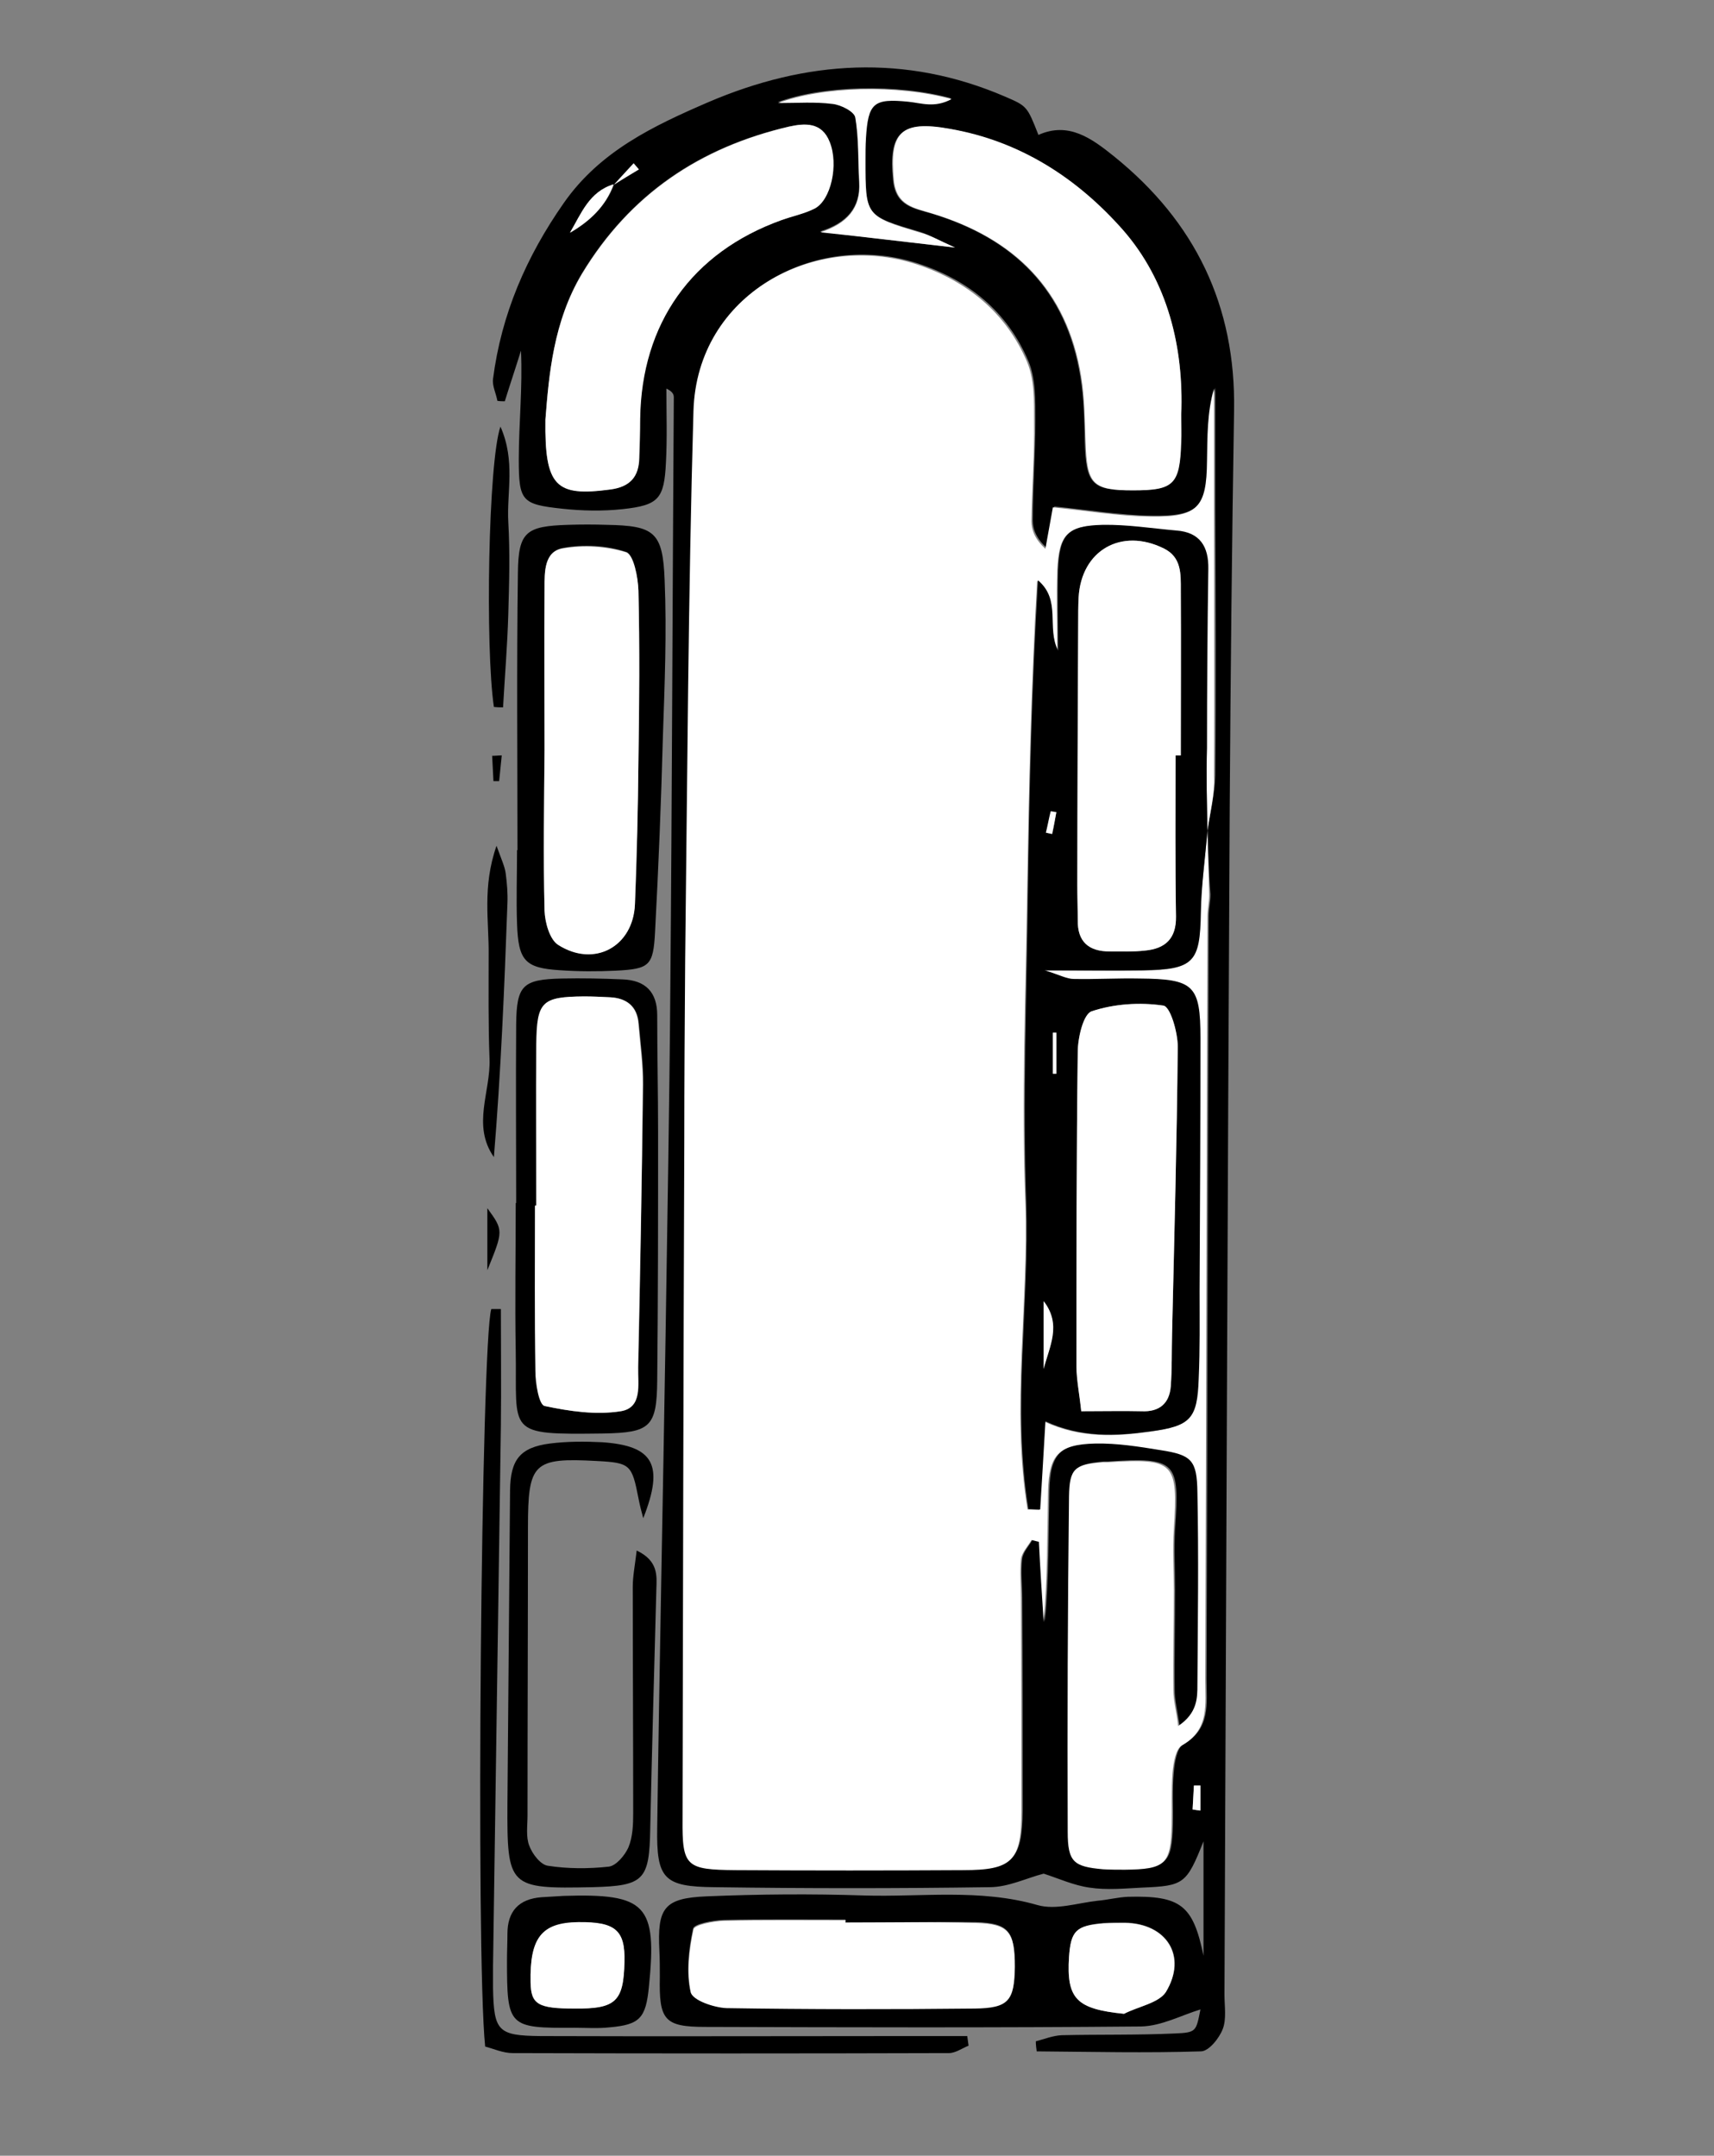 <?xml version="1.0" encoding="UTF-8"?>
<!-- Generator: Adobe Illustrator 27.1.1, SVG Export Plug-In . SVG Version: 6.00 Build 0)  -->
<svg xmlns="http://www.w3.org/2000/svg" xmlns:xlink="http://www.w3.org/1999/xlink" version="1.1" id="Livello_1" x="0px" y="0px" viewBox="0 0 392.5 493.7" style="enable-background:new 0 0 392.5 493.7;" xml:space="preserve">
<rect x="0" y="0" width="392.5" height="493.7" fill="#808080" stroke="none"/>
<style type="text/css">
	.st0{fill:#FFFFFF;}
</style>
<path d="M275.6,447.9c0-8.4,0-16.6,0-26.2c-3.9,9.8-4.5,10.2-14.1,10.6c-4,0.2-8.1,0.6-12,0c-3.6-0.5-7.1-2.1-10.5-3.2  c-3.9,1-8.1,3.1-12.4,3.1c-21,0.3-42,0.3-63,0c-11.6-0.1-13.3-1.9-13.1-13.6c0.5-37.3,1.3-74.6,1.9-111.9  c0.4-26.6,0.9-53.2,1.1-79.9c0.4-45.3,0.5-90.5,0.8-135.8c0-0.6-0.2-1.3-1.7-2c0,5.6,0.2,11.2-0.1,16.9c-0.4,8.4-1.7,9.8-9.9,10.7  c-4.6,0.5-9.3,0.4-13.9-0.1c-9.2-1-9.9-1.7-9.9-11.3c0-8.2,0.9-16.5,0.5-24.9c-1.2,3.9-2.5,7.7-3.7,11.6c-0.6,0-1.1,0-1.7-0.1  c-0.3-1.7-1.2-3.4-1-5c1.9-14.8,7.6-28,16.2-40.3c8.3-11.9,20.6-17.7,33.1-23.1c22.4-9.6,45.1-11.1,67.9-1.3  c5.1,2.2,5.1,2.2,7.7,8.8c6.9-3.1,12.2,0.8,17.3,4.9c18.6,15,27.9,34.2,27.5,58.2c-0.5,30.3-0.8,60.6-1,91  c-0.5,90.6-0.8,181.2-1.2,271.8c0,2.7,0.5,5.6-0.4,7.9c-0.8,2.1-3.2,5.1-5,5.1c-12.5,0.4-25,0.1-37.6,0c-0.1-0.8-0.2-1.5-0.2-2.3  c1.9-0.5,3.9-1.3,5.9-1.4c8.7-0.2,17.3,0,26-0.4c4.9-0.2,4.8-0.5,5.8-5.5c-4.3,1.3-8.9,3.8-13.6,3.9c-33.3,0.3-66.6,0.2-99.8,0.1  c-9.4,0-10.6-1.6-10.4-11.4c0-2,0-4-0.1-6c-0.5-9.8,1-12.1,10.8-12.5c12-0.5,24-0.6,36-0.2c13.2,0.4,26.6-1.6,39.8,2.2  c4.2,1.2,9.2-0.5,13.8-1c2.3-0.2,4.6-0.8,6.9-0.9C270.4,434.1,273.2,436.3,275.6,447.9z M140.6,42.3c-5.6,1.6-7.4,6.6-10,11  C135,50.7,138.7,47.3,140.6,42.3c1.9-1.2,3.8-2.3,5.7-3.5c-0.4-0.5-0.8-0.9-1.2-1.4C143.5,39.1,142,40.7,140.6,42.3z M276.5,190.3  c0.6-4.2,1.7-8.5,1.8-12.7c0.2-20.3,0.1-40.6,0-61c0-9.3,0-18.5,0-27.8c-1.5,5.5-1.5,11.1-1.6,16.6c-0.1,10.6-2.2,12.9-13,12.7  c-7.5-0.1-14.9-1.4-22.3-2.1c-0.6,3.5-1.1,6.5-1.7,9.5c-2.3-2.1-3.2-4.2-3.2-6.3c0-7.6,0.6-15.3,0.6-22.9c0-4.6,0.1-9.6-1.6-13.6  c-4.8-11.3-13.7-18.6-25.4-22.4c-23.1-7.5-50.2,6.7-51,33.6c-1.2,41.9-1.4,83.9-1.9,125.8c-0.2,13.9-0.2,27.8-0.2,41.8  c-0.2,51.6-0.3,103.3-0.4,154.9c0,10.9,0.9,11.6,12.2,11.7c17.3,0.1,34.6,0.1,52,0c11.2-0.1,13.3-2.2,13.4-13.5  c0-16.2,0-32.5-0.1-48.7c0-3-0.4-6,0-9c0.2-1.5,1.6-2.9,2.4-4.4c0.6,0.1,1.1,0.3,1.7,0.4c0.4,6.1,0.8,12.3,1.1,18.4  c0.9-10,0.8-20,1-30c0.2-8.3,2.5-10.7,10.8-10.9c4.9-0.1,9.9,0.6,14.9,1.5c7.2,1.2,8.4,2.3,8.5,9.7c0.2,14.7,0.1,29.3,0,44  c0,3.1,0,6.6-4.4,9.5c-0.5-3.4-1.1-5.8-1.1-8.2c-0.1-7.6,0.1-15.2,0.1-22.8c0-4.7-0.3-9.3,0-14c1.1-15.4,0.2-16.4-15.3-15.4  c-0.3,0-0.7,0-1,0c-6.4,0.6-7.6,1.4-7.7,7.8c-0.3,25.6-0.4,51.2-0.3,76.8c0,7,1.4,8.1,8.1,8.6c1.7,0.1,3.3,0.1,5,0.1  c9.2-0.1,10.5-1.2,10.7-10.2c0.1-4-0.2-8,0.2-12c0.2-2.2,0.7-5.5,2.2-6.3c6.3-3.6,5.3-9.4,5.3-15c0.2-58.2,0.3-116.5,0.5-174.7  c0-1.7,0.4-3.3,0.4-5C276.8,200.1,276.7,195.1,276.5,190.3L276.5,190.3z M270.5,95c0.6-15.5-3.1-30.6-13.5-42.3  c-10.4-11.8-23.5-20.3-39.7-23.2c-11-1.9-13.9,0.8-12.8,11.8c0.6,5.9,4.7,6.4,8.8,7.6c18.8,5.7,30.9,17.5,34.1,37.4  c0.8,4.9,0.9,9.9,1,14.9c0.3,9.7,1.6,11.1,10.9,11.1c9.4,0,10.7-1.3,11-11C270.6,99.3,270.5,97.3,270.5,95z M124.9,96.1  c-0.2,15.3,2.4,17.6,14.8,16c4.5-0.6,6.5-2.9,6.6-7.2c0.1-3,0.1-6,0.2-9c0.3-21.9,11.9-38.2,32.4-45.5c2.5-0.9,5.2-1.5,7.5-2.6  c3.8-1.9,5.6-10,3.5-15.3c-1.8-4.5-5.6-4.3-9.3-3.5c-20.4,4.7-36.4,15.5-47.4,33.7C126.7,73.7,125.7,85.9,124.9,96.1z M193.6,440.3  c0-0.2,0-0.4,0-0.7c-9.3,0-18.6-0.1-27.9,0.1c-2.5,0.1-6.8,0.9-7,2c-1,4.7-1.6,9.8-0.6,14.4c0.4,1.8,5.3,3.6,8.2,3.6  c18.9,0.3,37.9,0.3,56.8,0.1c7.8-0.1,9.2-1.8,9.2-9.6c0.1-7.9-1.3-9.8-8.9-10C213.5,440.1,203.6,440.3,193.6,440.3z M257.4,461.2  c3.3-1.7,8-2.4,9.6-5.1c5-8.1,0.2-15.6-9.4-15.8c-1.6,0-3.3,0-4.9,0.1c-6.3,0.6-7.4,1.8-7.9,7.7  C244.2,457.8,246.5,460.1,257.4,461.2z M218.7,56.7c-3.8-1.7-5.9-2.9-8-3.6c-12.6-3.7-12.6-3.7-12.6-16.6c0-1.7,0-3.3,0.1-5  c0.5-8.2,1.8-9.3,9.7-8.4c3,0.3,6,1.5,9.9-0.6c-12.4-3.4-29.6-2.9-39.7,0.9c4.6,0,8.6-0.4,12.4,0.2c2,0.3,5.1,1.8,5.3,3.2  c0.9,4.9,0.6,9.9,0.9,14.8c0.4,5.9-2.8,9.5-8.9,11.4C198.3,54.4,207.5,55.4,218.7,56.7z M273.1,414.4c0.6,0.1,1.2,0.2,1.8,0.3  c0-1.9,0-3.8,0-5.7c-0.5,0-1,0-1.5,0C273.3,410.8,273.2,412.6,273.1,414.4z"></path>
<path d="M118.5,194.7c0-21.2-0.2-42.4,0.1-63.6c0.1-9.3,1.9-10.6,11.4-10.9c3-0.1,6-0.1,9,0c10.8,0.2,12.8,1.6,13.2,12.7  c0.5,11.9,0,23.9-0.4,35.8c-0.4,14.9-1,29.9-1.8,44.8c-0.4,7.7-1.3,8.4-8.9,8.8c-4.3,0.2-8.6,0.2-12.9-0.1c-8-0.5-9.5-2.2-9.8-10.6  c-0.2-5.6,0-11.3,0-16.9C118.4,194.7,118.4,194.7,118.5,194.7z M124.7,171.6C124.6,171.6,124.6,171.6,124.7,171.6  c-0.1,12.3-0.3,24.6,0,36.9c0.1,2.7,1.1,6.5,3.1,7.8c8.3,5.3,17.2,0.5,17.6-9.3c0.5-10.9,0.7-21.9,0.8-32.9c0.2-13,0.3-26,0-38.9  c-0.1-3.1-1.1-8.2-2.8-8.8c-4.5-1.5-9.8-1.8-14.5-0.9c-4.3,0.8-4.2,5.5-4.2,9.1C124.6,147,124.7,159.3,124.7,171.6z"></path>
<path d="M118.2,275.5c0-13.6-0.1-27.2,0-40.9c0.1-9,1.5-10.3,10.5-10.5c4.6-0.1,9.3,0,13.9,0.2c5.2,0.2,7.9,2.9,7.9,8.2  c0,9,0.2,17.9,0.2,26.9c0,18.9,0,37.8-0.2,56.8c-0.1,10.6-1.6,11.9-12.3,12.1c-22.6,0.3-19.8,0-20.1-18.9c-0.2-11.3,0-22.6,0-33.9  C118.1,275.5,118.1,275.5,118.2,275.5z M122.8,276.1c-0.1,0-0.1,0-0.2,0c0,12.6-0.1,25.3,0.1,37.9c0,2.8,0.9,7.8,2.1,8  c5.6,1.2,11.7,2.1,17.4,1.2c5-0.8,3.9-6.2,4-10.1c0.4-21.6,0.8-43.2,1.1-64.7c0.1-4.6-0.6-9.3-1-13.9c-0.3-4-2.7-5.9-6.5-6.1  c-2-0.1-4-0.2-6-0.2c-9.6,0.1-10.8,1.1-10.9,11C122.7,251.6,122.8,263.9,122.8,276.1z"></path>
<path d="M147.3,347.7c-0.4-1.5-0.8-3-1.1-4.6c-1.5-7.7-1.9-8.1-9.5-8.5c-14.6-0.8-15.8,0.4-15.8,15.3c0,22-0.1,43.9-0.1,65.9  c0,2.3-0.4,4.9,0.4,6.9c0.7,1.9,2.6,4.4,4.3,4.6c4.5,0.7,9.3,0.7,13.9,0.2c1.7-0.2,3.7-2.6,4.5-4.4c1-2.4,1.1-5.2,1.1-7.9  c0-17.3-0.1-34.5-0.1-51.8c0-2.4,0.5-4.9,0.9-8.3c5,2.4,4.6,5.8,4.5,8.9c-0.5,18.3-1,36.6-1.4,54.8c-0.2,11.8-1.4,13.1-13.2,13.4  c-19.2,0.4-19.6,0.1-19.5-19.1c0.2-23.9,0.4-47.9,0.6-71.8c0.1-6.9,2.2-9.8,9.1-10.7c3.9-0.5,8-0.5,12-0.3  C149.5,331.1,152.2,335.3,147.3,347.7z"></path>
<path d="M114.7,299.8c0,8.9,0.1,17.8,0,26.7c-0.6,41.3-1.2,82.5-1.8,123.8c0,1.7,0,3.3,0,5c0.2,9.9,1.1,10.9,10.9,11  c27.7,0.1,55.3,0,83,0c4.9,0,9.8,0,14.7,0c0.1,0.7,0.2,1.5,0.3,2.2c-1.5,0.6-3,1.7-4.5,1.7c-33.3,0.1-66.6,0.1-99.9,0  c-2.2,0-4.4-1-6.3-1.5c-2.2-21.4-0.9-161.3,1.4-168.9C113.1,299.8,113.9,299.8,114.7,299.8z"></path>
<path d="M131.6,464.4c-15.2,0.1-15.5-0.2-15.5-15.5c0-2,0.1-4,0.1-6c0-5.2,2.6-8,7.8-8.4c1.6-0.1,3.3-0.2,5-0.3  c19-0.6,21.5,2,19.6,20.8c-0.7,7.2-2.1,8.7-9,9.3C136.9,464.6,134.3,464.4,131.6,464.4z M131.6,460c9.4,0,11.2-1.6,11.4-10.6  c0.2-7.3-2.1-9.3-10.6-9.1c-8.4,0.1-11.1,3.6-10.9,13.8C121.6,459.1,123.2,460,131.6,460z"></path>
<path d="M113.1,161.9c-2-13.5-1.3-56.1,1.5-64.2c3.5,7.9,1.4,15.1,1.8,21.9c0.4,7,0.2,14,0,20.9c-0.2,7.2-0.8,14.3-1.2,21.5  C114.6,162,113.9,162,113.1,161.9z"></path>
<path d="M113.7,193.7c1.2,3.3,1.9,4.8,2.1,6.3c0.3,2.3,0.5,4.6,0.4,6.9c-0.7,19.4-1.5,38.7-3.1,58.1c-5.1-7.3-0.7-15-1-22.5  c-0.3-7.9-0.2-15.9-0.2-23.8C112,211,110.4,203.2,113.7,193.7z"></path>
<path d="M111.6,290.9c0-4.6,0-9.1,0-14.2C115.3,281.8,115.3,281.8,111.6,290.9z"></path>
<path d="M114.9,173c-0.2,2-0.4,4-0.6,5.9c-0.4,0-0.9,0-1.3,0c-0.1-1.9-0.2-3.9-0.3-5.8C113.4,173.1,114.2,173,114.9,173z"></path>
<path class="st0" d="M276.5,190.2c0.1,4.9,0.3,9.9,0.4,14.8c0,1.7-0.4,3.3-0.4,5c-0.2,58.2-0.3,116.5-0.5,174.7c0,5.6,1,11.4-5.3,15  c-1.5,0.8-2,4.1-2.2,6.3c-0.3,4-0.1,8-0.2,12c-0.2,9-1.5,10.1-10.7,10.2c-1.7,0-3.3,0-5-0.1c-6.7-0.6-8.1-1.6-8.1-8.6  c-0.1-25.6,0-51.2,0.3-76.8c0.1-6.4,1.3-7.3,7.7-7.8c0.3,0,0.7,0,1,0c15.5-1,16.3,0,15.3,15.4c-0.3,4.6,0,9.3,0,14  c0,7.6-0.2,15.2-0.1,22.8c0,2.4,0.7,4.8,1.1,8.2c4.4-3,4.4-6.4,4.4-9.5c0.1-14.7,0.3-29.3,0-44c-0.1-7.4-1.3-8.6-8.5-9.7  c-4.9-0.8-9.9-1.6-14.9-1.5c-8.4,0.2-10.6,2.6-10.8,10.9c-0.2,10-0.1,19.9-1,30c-0.4-6.1-0.8-12.3-1.1-18.4  c-0.6-0.1-1.1-0.3-1.7-0.4c-0.8,1.4-2.2,2.8-2.4,4.4c-0.3,2.9,0,6,0,9c0.1,16.2,0.1,32.5,0.1,48.7c0,11.4-2.1,13.5-13.4,13.5  c-17.3,0.1-34.6,0.1-52,0c-11.4-0.1-12.3-0.8-12.2-11.7c0.1-51.6,0.2-103.3,0.4-154.9c0-13.9,0.1-27.8,0.2-41.8  c0.5-41.9,0.7-83.9,1.9-125.8c0.8-26.9,27.9-41.1,51-33.6c11.6,3.8,20.6,11.1,25.4,22.4c1.7,4,1.6,9,1.6,13.6  c0.1,7.6-0.5,15.3-0.6,22.9c0,2.1,0.9,4.2,3.2,6.3c0.5-3,1.1-6,1.7-9.5c7.4,0.7,14.8,2,22.3,2.1c10.9,0.2,12.9-2.1,13-12.7  c0.1-5.5,0-11.1,1.6-16.6c0,9.3,0,18.5,0,27.8c0,20.3,0.1,40.6,0,61C278.2,181.8,277.1,186.1,276.5,190.2  c-0.1-6.2-0.3-12.5-0.3-18.8c0-13.7,0.2-27.3,0.3-41c0.1-5.1-1.9-8.3-7.3-8.8c-5.6-0.4-11.3-1.4-16.9-1.3c-8,0.1-9.8,2.2-10.2,10.3  c-0.2,6.1,0,12.3,0,18.5c-2.7-5.3,0.8-11.5-4.6-16.1c-1.4,23.9-1.9,47.7-2.3,71.5c-0.3,23.6-1.3,47.2-0.4,70.8  c0.8,23.5-3.3,47.1,0.5,70.4c0.9,0,1.8,0.1,2.7,0.1c0.4-6.6,0.8-13.2,1.2-20.2c8.2,3.8,16.2,3.4,24.1,2.3c9.2-1.3,10.7-3,11-12.1  c0.2-6.7,0.2-13.3,0.2-20c0.1-19.3,0.2-38.6,0.2-57.9c0-12.2-1.5-13.6-14-13.7c-5,0-10,0.3-15,0.1c-1.6,0-3.2-0.9-6.7-2  c9,0,15.7,0.1,22.5,0c11.8-0.2,13.2-1.8,13.3-13.3C275.1,202.7,276,196.5,276.5,190.2z"></path>
<path class="st0" d="M270.5,95c0,2.3,0.1,4.3,0,6.3c-0.3,9.7-1.7,11-11,11c-9.3,0-10.6-1.4-10.9-11.1c-0.2-5-0.2-10-1-14.9  c-3.2-19.9-15.3-31.7-34.1-37.4c-4.2-1.3-8.2-1.8-8.8-7.6c-1.1-11.1,1.7-13.8,12.8-11.8c16.2,2.8,29.3,11.4,39.7,23.2  C267.4,64.4,271.1,79.5,270.5,95z"></path>
<path class="st0" d="M124.9,96.1c0.8-10.2,1.8-22.4,8.4-33.4c11-18.2,27-28.9,47.4-33.7c3.6-0.8,7.5-1.1,9.3,3.5  c2.1,5.2,0.3,13.4-3.5,15.3c-2.4,1.2-5,1.7-7.5,2.6c-20.6,7.4-32.1,23.7-32.4,45.5c0,3-0.1,6-0.2,9c-0.1,4.3-2.1,6.6-6.6,7.2  C127.3,113.8,124.7,111.5,124.9,96.1z"></path>
<path class="st0" d="M193.6,440.3c10,0,19.9-0.2,29.9,0.1c7.5,0.2,8.9,2.1,8.9,10c-0.1,7.8-1.4,9.5-9.2,9.6  c-18.9,0.2-37.9,0.2-56.8-0.1c-2.9-0.1-7.8-1.8-8.2-3.6c-1-4.6-0.4-9.7,0.6-14.4c0.2-1.1,4.5-1.9,7-2c9.3-0.2,18.6-0.1,27.9-0.1  C193.6,439.9,193.6,440.1,193.6,440.3z"></path>
<path class="st0" d="M257.4,461.2c-10.9-1.1-13.2-3.4-12.6-13c0.4-6,1.6-7.2,7.9-7.7c1.6-0.1,3.3-0.1,4.9-0.1  c9.5,0.1,14.3,7.6,9.4,15.8C265.4,458.7,260.7,459.5,257.4,461.2z"></path>
<path class="st0" d="M218.7,56.7c-11.3-1.3-20.4-2.4-30.8-3.5c6.1-2,9.2-5.5,8.9-11.4c-0.3-5-0.1-10-0.9-14.8  c-0.2-1.4-3.3-3-5.3-3.2c-3.9-0.5-7.9-0.2-12.4-0.2c10.1-3.8,27.3-4.3,39.7-0.9c-3.9,2.1-6.9,0.9-9.9,0.6c-8-0.8-9.2,0.3-9.7,8.4  c-0.1,1.7-0.1,3.3-0.1,5c0,12.9,0,12.8,12.6,16.6C212.9,53.8,214.9,55,218.7,56.7z"></path>
<path class="st0" d="M140.5,42.2c-1.8,5.1-5.5,8.5-10,11.1C133.1,48.9,134.9,43.9,140.5,42.2L140.5,42.2z"></path>
<path class="st0" d="M273.1,414.4c0.1-1.8,0.2-3.6,0.3-5.5c0.5,0,1,0,1.5,0c0,1.9,0,3.8,0,5.7C274.3,414.6,273.7,414.5,273.1,414.4z  "></path>
<path class="st0" d="M140.6,42.3c1.5-1.6,3-3.3,4.5-4.9c0.4,0.5,0.8,0.9,1.2,1.4C144.3,40,142.4,41.1,140.6,42.3  C140.5,42.2,140.6,42.3,140.6,42.3z"></path>
<path class="st0" d="M124.7,171.6c0-12.3-0.1-24.6,0-36.9c0-3.7-0.1-8.4,4.2-9.1c4.7-0.8,10-0.5,14.5,0.9c1.7,0.6,2.7,5.7,2.8,8.8  c0.3,13,0.2,26,0,38.9c-0.1,11-0.4,21.9-0.8,32.9c-0.4,9.7-9.3,14.6-17.6,9.3c-1.9-1.2-3-5.1-3.1-7.8  C124.4,196.2,124.6,183.9,124.7,171.6C124.6,171.6,124.6,171.6,124.7,171.6z"></path>
<path class="st0" d="M122.8,276.1c0-12.3-0.1-24.6,0-36.9c0.1-9.9,1.3-10.9,10.9-11c2,0,4,0.1,6,0.2c3.8,0.2,6.2,2.1,6.5,6.1  c0.4,4.6,1,9.3,1,13.9c-0.2,21.6-0.6,43.2-1.1,64.7c-0.1,3.9,1.1,9.3-4,10.1c-5.7,0.9-11.7,0-17.4-1.2c-1.3-0.3-2.1-5.2-2.1-8  c-0.2-12.6-0.1-25.3-0.1-37.9C122.7,276.1,122.8,276.1,122.8,276.1z"></path>
<path class="st0" d="M131.6,460c-8.4,0-10-1-10.1-6c-0.2-10.2,2.5-13.7,10.9-13.8c8.5-0.1,10.8,1.8,10.6,9.1  C142.8,458.4,141,460.1,131.6,460z"></path>
<path d="M276.5,190.2c-0.5,6.2-1.4,12.5-1.5,18.7c-0.2,11.5-1.5,13.1-13.3,13.3c-6.8,0.1-13.5,0-22.5,0c3.5,1.1,5.1,2,6.7,2  c5,0.1,10-0.2,15-0.1c12.5,0.1,14,1.5,14,13.7c0,19.3-0.1,38.6-0.2,57.9c0,6.7,0.1,13.3-0.2,20c-0.3,9.2-1.8,10.9-11,12.1  c-7.9,1.1-15.9,1.5-24.1-2.3c-0.4,7-0.8,13.6-1.2,20.2c-0.9,0-1.8-0.1-2.7-0.1c-3.8-23.4,0.3-47-0.5-70.4  c-0.8-23.6,0.1-47.2,0.4-70.8c0.3-23.8,0.9-47.6,2.3-71.5c5.4,4.6,1.9,10.8,4.6,16.1c0-6.2-0.2-12.3,0-18.5  c0.3-8.1,2.2-10.1,10.2-10.3c5.6-0.1,11.2,0.8,16.9,1.3c5.4,0.4,7.4,3.7,7.3,8.8c-0.2,13.6-0.3,27.3-0.3,41  C276.2,177.7,276.4,184,276.5,190.2C276.5,190.3,276.5,190.2,276.5,190.2z M269.2,173c0.4,0,0.8,0,1.2,0c0-12.6,0-25.3,0-37.9  c0-3.6,0.2-7.5-3.9-9.5c-9.7-4.8-18.8,0.5-19.5,11.2c-0.1,2-0.1,4-0.1,6c-0.1,20-0.1,39.9-0.2,59.9c0,2.7,0.1,5.3,0.1,8  c0,5,2.6,7.3,7.4,7.2c2.7,0,5.3,0.1,8-0.2c4.6-0.5,7.1-2.8,7.1-7.8C269.1,197.6,269.2,185.3,269.2,173z M247.6,323.2  c5.3,0,9.5-0.1,13.8,0c4.1,0.2,6.4-1.8,6.7-5.7c0.3-4,0.2-8,0.3-12c0.5-21.9,1.1-43.9,1.3-65.8c0-3.3-1.7-9.2-3.3-9.4  c-5.3-0.8-11.3-0.4-16.4,1.3c-2,0.7-3.2,6.1-3.2,9.4c-0.3,24-0.3,47.9-0.3,71.9C246.6,316.1,247.2,319.3,247.6,323.2z M239,313.5  c1.2-5.1,4.1-10,0-15.5C239,303.7,239,308.6,239,313.5z M241.1,245.9c0.3,0,0.5,0,0.8,0c0-3.1,0-6.3,0-9.4c-0.3,0-0.5,0-0.8,0  C241.1,239.7,241.1,242.8,241.1,245.9z M241.9,186c-0.4-0.1-0.8-0.2-1.2-0.2c-0.4,1.6-0.7,3.3-1.1,4.9c0.5,0.1,0.9,0.2,1.4,0.3  C241.3,189.3,241.6,187.7,241.9,186z"></path>
<path class="st0" d="M269.2,173c0,12.3-0.1,24.6,0.1,36.9c0.1,5.1-2.5,7.4-7.1,7.8c-2.6,0.3-5.3,0.2-8,0.2c-4.9,0-7.5-2.2-7.4-7.2  c0-2.7-0.1-5.3-0.1-8c0-20,0.1-39.9,0.2-59.9c0-2,0-4,0.1-6c0.6-10.8,9.8-16,19.5-11.2c4.1,2,3.9,5.9,3.9,9.5  c0.1,12.6,0,25.3,0,37.9C270,173,269.6,173,269.2,173z"></path>
<path class="st0" d="M247.6,323.2c-0.4-3.9-1.1-7.1-1.1-10.3c0-24,0-47.9,0.3-71.9c0-3.3,1.3-8.8,3.2-9.4c5.1-1.7,11-2.1,16.4-1.3  c1.6,0.2,3.3,6.1,3.3,9.4c-0.2,22-0.8,43.9-1.3,65.8c-0.1,4,0,8-0.3,12c-0.3,3.9-2.6,5.9-6.7,5.7  C257.2,323.1,252.9,323.2,247.6,323.2z"></path>
<path class="st0" d="M239,313.5c0-4.9,0-9.8,0-15.5C243.2,303.4,240.3,308.4,239,313.5z"></path>
<path class="st0" d="M241.1,245.9c0-3.1,0-6.3,0-9.4c0.3,0,0.5,0,0.8,0c0,3.1,0,6.3,0,9.4C241.6,245.9,241.3,245.9,241.1,245.9z"></path>
<path class="st0" d="M241.9,186c-0.3,1.7-0.6,3.3-1,5c-0.5-0.1-0.9-0.2-1.4-0.3c0.4-1.6,0.7-3.3,1.1-4.9  C241.1,185.9,241.5,186,241.9,186z"></path>
</svg>
